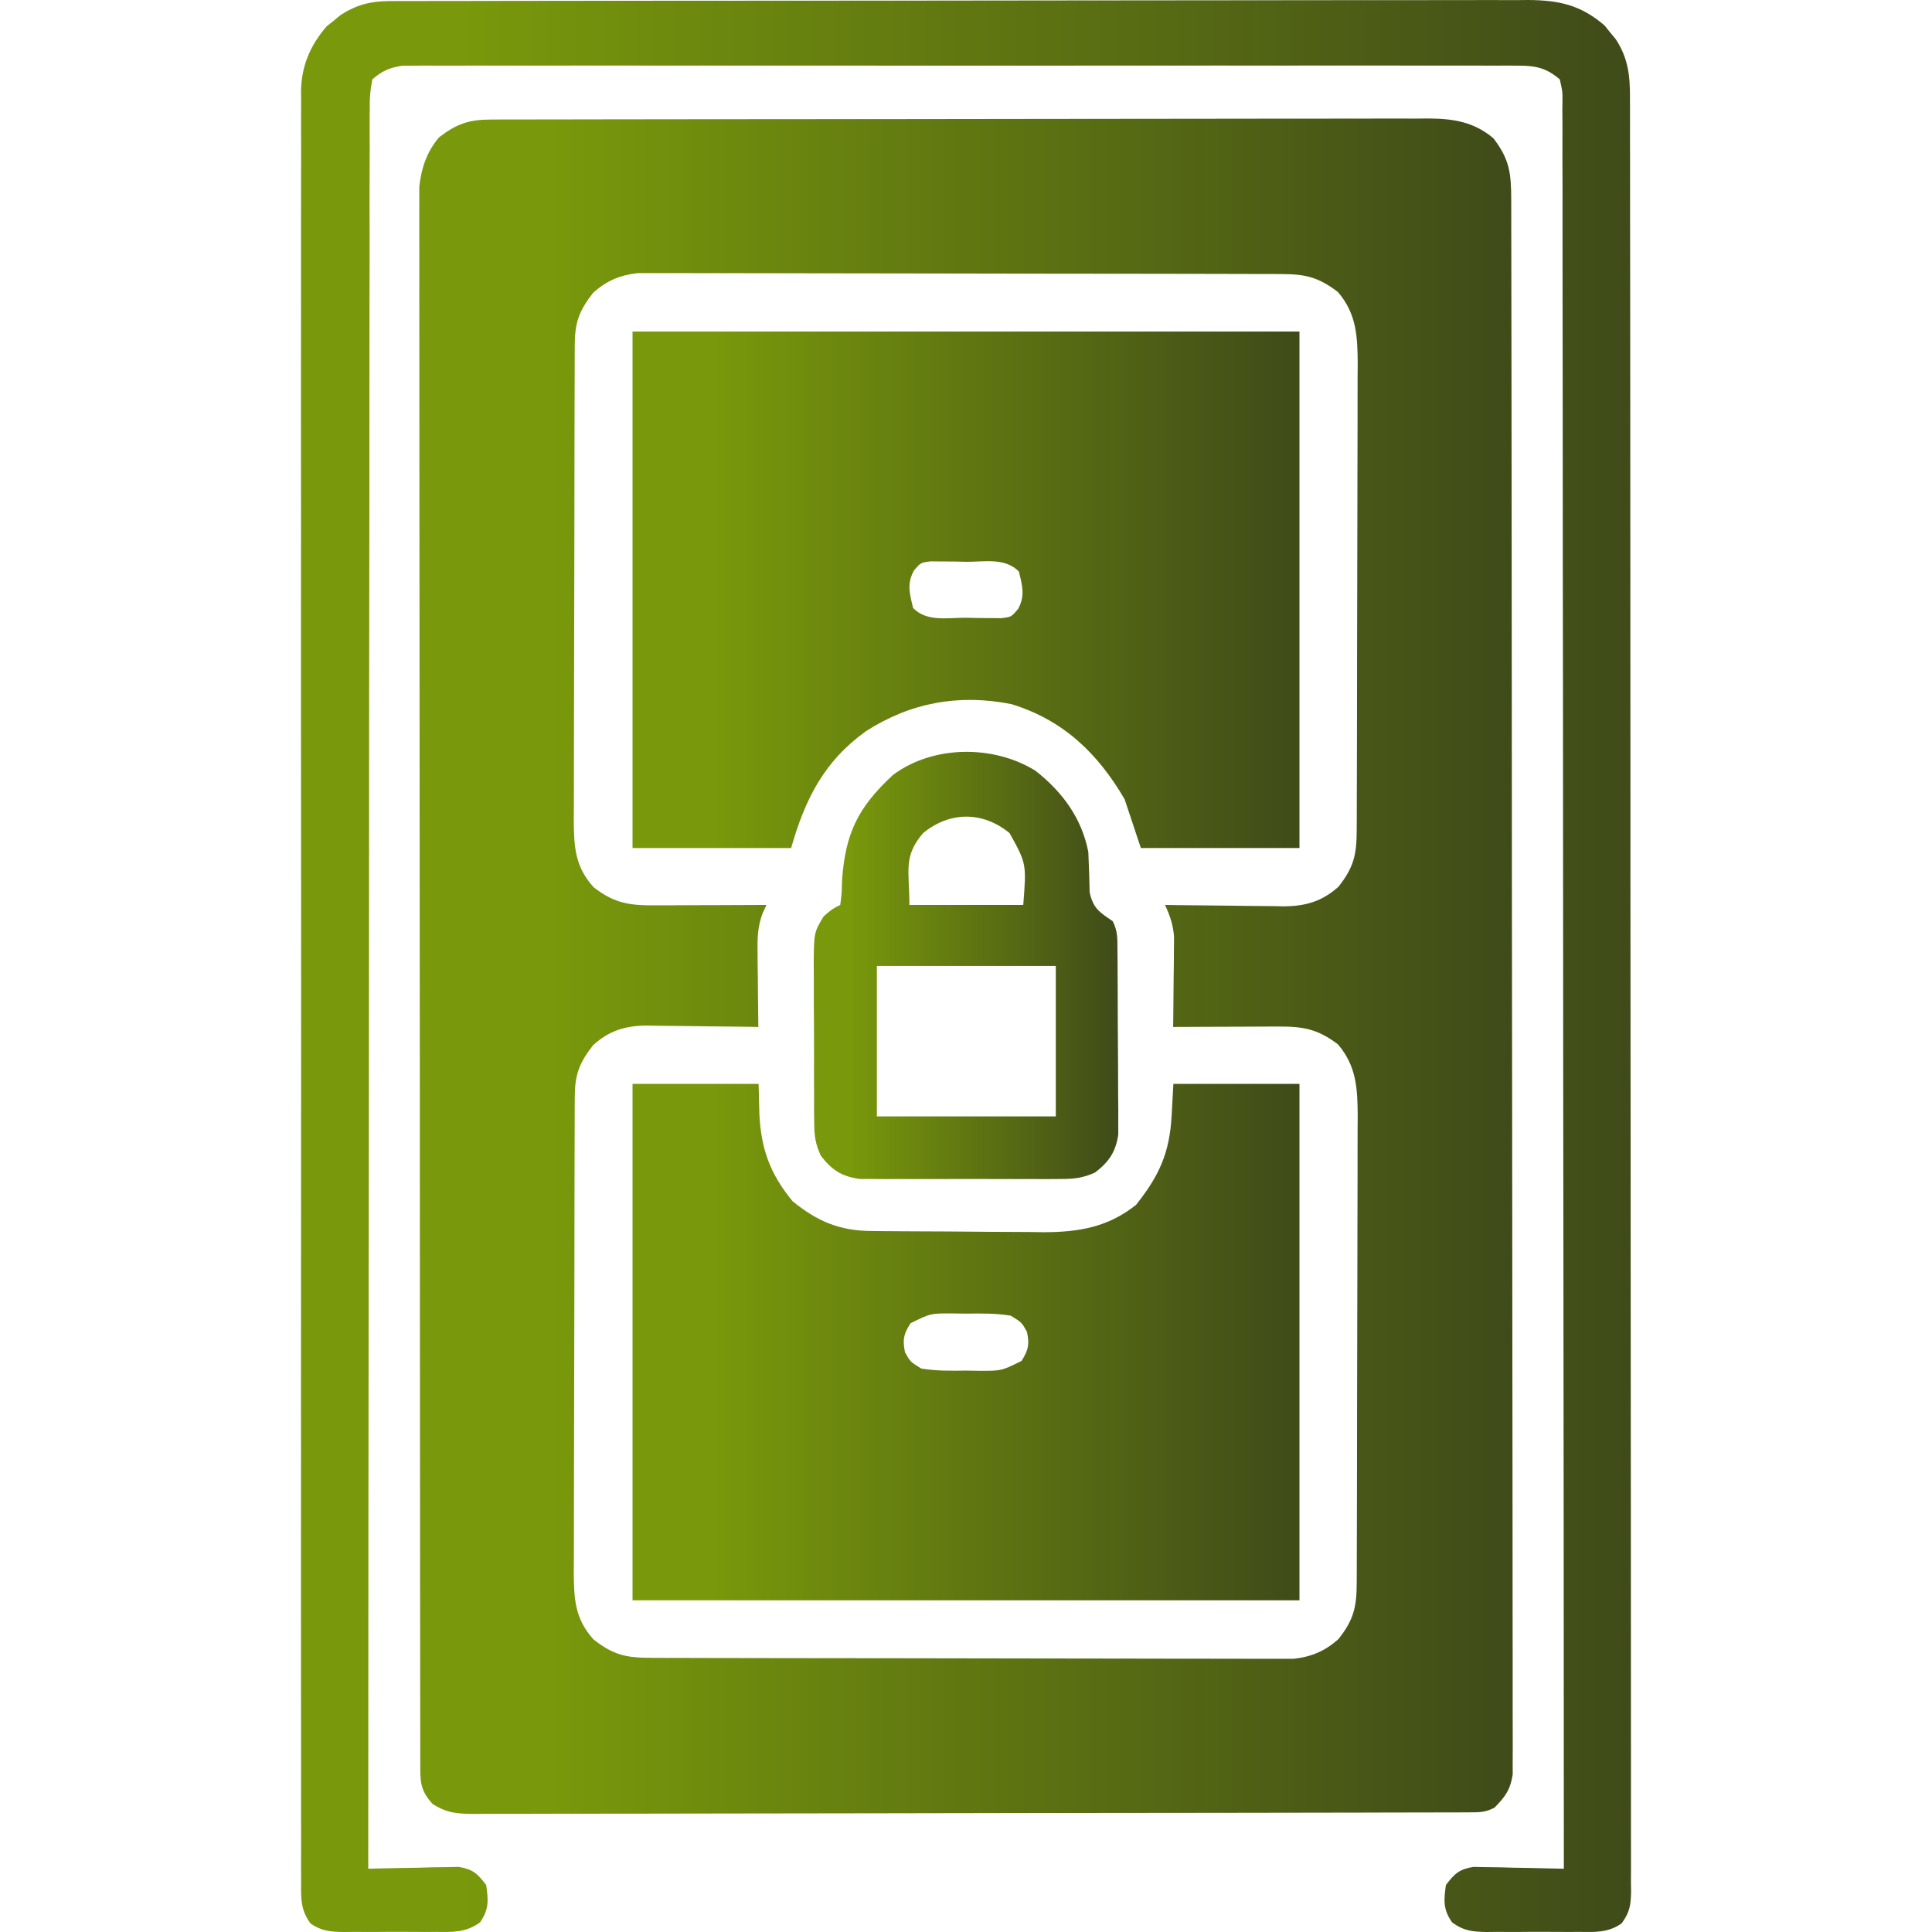 <?xml version="1.0" encoding="UTF-8" standalone="no"?>
<!DOCTYPE svg PUBLIC "-//W3C//DTD SVG 1.1//EN" "http://www.w3.org/Graphics/SVG/1.1/DTD/svg11.dtd">
<!-- Created with Vectornator (http://vectornator.io/) -->
<svg height="100%" stroke-miterlimit="10" style="fill-rule:nonzero;clip-rule:evenodd;stroke-linecap:round;stroke-linejoin:round;" version="1.1" viewBox="0 0 360 360" width="100%" xml:space="preserve" xmlns="http://www.w3.org/2000/svg" xmlns:vectornator="http://vectornator.io" xmlns:xlink="http://www.w3.org/1999/xlink">
<defs>
<linearGradient gradientTransform="matrix(1 0 0 1 0 0)" gradientUnits="userSpaceOnUse" id="LinearGradient" x1="78.119" x2="281.881" y1="180.037" y2="180.037">
<stop offset="0.121" stop-color="#79980b"/>
<stop offset="1" stop-color="#3f4b19"/>
</linearGradient>
<linearGradient gradientTransform="matrix(1 0 0 1 0 0)" gradientUnits="userSpaceOnUse" id="LinearGradient_2" x1="56.075" x2="303.925" y1="180" y2="180">
<stop offset="0.121" stop-color="#79980b"/>
<stop offset="1" stop-color="#3f4b19"/>
</linearGradient>
<linearGradient gradientTransform="matrix(1 0 0 1 0 0)" gradientUnits="userSpaceOnUse" id="LinearGradient_3" x1="117.863" x2="242.137" y1="109.895" y2="109.895">
<stop offset="0.121" stop-color="#79980b"/>
<stop offset="1" stop-color="#3f4b19"/>
</linearGradient>
<linearGradient gradientTransform="matrix(1 0 0 1 0 0)" gradientUnits="userSpaceOnUse" id="LinearGradient_4" x1="117.863" x2="242.137" y1="250.082" y2="250.082">
<stop offset="0.121" stop-color="#79980b"/>
<stop offset="1" stop-color="#3f4b19"/>
</linearGradient>
<linearGradient gradientTransform="matrix(1 0 0 1 0 0)" gradientUnits="userSpaceOnUse" id="LinearGradient_5" x1="151.623" x2="208.377" y1="179.901" y2="179.901">
<stop offset="0.121" stop-color="#79980b"/>
<stop offset="1" stop-color="#3f4b19"/>
</linearGradient>
</defs>
<g id="Senza-Titolo" vectornator:layerName="Senza Titolo">
<path d="M91.484 22.274C92.126 22.271 92.767 22.268 93.428 22.265C94.48 22.266 94.48 22.266 95.553 22.267C96.301 22.265 97.048 22.263 97.819 22.26C100.331 22.254 102.843 22.253 105.356 22.251C107.154 22.248 108.953 22.244 110.751 22.24C115.642 22.23 120.534 22.225 125.425 22.222C128.479 22.22 131.534 22.216 134.588 22.213C143.047 22.204 151.506 22.196 159.965 22.194C160.507 22.193 161.048 22.193 161.606 22.193C162.148 22.193 162.691 22.193 163.25 22.192C164.349 22.192 165.448 22.192 166.548 22.192C167.093 22.191 167.638 22.191 168.2 22.191C177.036 22.188 185.872 22.175 194.708 22.157C203.782 22.139 212.856 22.13 221.931 22.129C227.024 22.128 232.118 22.124 237.212 22.11C242.003 22.098 246.794 22.096 251.585 22.102C253.344 22.103 255.102 22.1 256.861 22.092C259.261 22.083 261.662 22.087 264.062 22.095C264.758 22.089 265.454 22.083 266.171 22.076C270.789 22.112 274.605 22.679 278.266 25.757C281.325 29.734 281.587 32.336 281.594 37.285C281.596 37.795 281.598 38.306 281.599 38.831C281.605 40.549 281.604 42.267 281.604 43.984C281.606 45.225 281.609 46.466 281.612 47.707C281.62 51.122 281.623 54.538 281.625 57.954C281.628 61.635 281.635 65.317 281.642 68.998C281.657 77.89 281.664 86.782 281.671 95.674C281.674 99.859 281.678 104.044 281.682 108.229C281.695 122.135 281.706 136.042 281.712 149.948C281.713 153.557 281.715 157.166 281.716 160.775C281.716 161.672 281.717 162.568 281.717 163.493C281.723 178.036 281.743 192.579 281.767 207.122C281.792 222.045 281.806 236.967 281.808 251.89C281.81 260.272 281.817 268.654 281.836 277.036C281.852 284.172 281.859 291.307 281.851 298.442C281.848 302.085 281.849 305.727 281.864 309.369C281.877 312.701 281.877 316.033 281.865 319.366C281.863 320.573 281.866 321.781 281.875 322.988C281.887 324.626 281.879 326.263 281.867 327.901C281.868 328.812 281.869 329.723 281.87 330.661C281.417 333.536 280.478 334.788 278.461 336.846C276.704 337.725 275.697 337.701 273.74 337.705C273.064 337.709 272.387 337.712 271.691 337.716C270.943 337.715 270.195 337.715 269.424 337.715C268.238 337.719 268.238 337.719 267.028 337.724C264.361 337.732 261.694 337.735 259.026 337.738C257.121 337.743 255.216 337.748 253.311 337.753C247.581 337.767 241.851 337.775 236.121 337.782C233.423 337.786 230.726 337.79 228.029 337.794C219.066 337.806 210.102 337.817 201.139 337.823C198.812 337.824 196.486 337.826 194.159 337.827C193.581 337.828 193.002 337.828 192.407 337.828C183.035 337.835 173.664 337.854 164.293 337.879C154.676 337.904 145.059 337.917 135.442 337.92C130.041 337.921 124.639 337.928 119.238 337.947C114.158 337.965 109.079 337.968 103.999 337.96C102.133 337.96 100.266 337.965 98.399 337.975C95.855 337.989 93.312 337.983 90.768 337.973C89.654 337.986 89.654 337.986 88.517 337.998C85.25 337.967 83.453 337.91 80.623 336.16C78.163 333.475 78.316 331.777 78.312 328.187C78.31 327.679 78.309 327.171 78.307 326.648C78.303 324.928 78.304 323.209 78.305 321.49C78.303 320.251 78.301 319.013 78.298 317.775C78.292 314.358 78.291 310.942 78.29 307.526C78.289 303.846 78.283 300.167 78.278 296.487C78.268 288.435 78.263 280.383 78.26 272.331C78.258 267.306 78.254 262.281 78.251 257.255C78.242 243.349 78.234 229.443 78.231 215.536C78.231 214.646 78.231 213.755 78.231 212.838C78.231 211.945 78.231 211.052 78.23 210.132C78.23 208.323 78.23 206.514 78.229 204.705C78.229 203.807 78.229 202.91 78.229 201.985C78.226 187.443 78.213 172.901 78.195 158.358C78.177 143.437 78.168 128.517 78.167 113.596C78.166 105.214 78.162 96.833 78.148 88.452C78.136 81.315 78.132 74.178 78.139 67.041C78.141 63.398 78.141 59.756 78.13 56.113C78.121 52.779 78.121 49.445 78.131 46.111C78.132 44.904 78.13 43.698 78.123 42.491C78.115 40.851 78.12 39.211 78.13 37.571C78.129 36.205 78.129 36.205 78.128 34.81C78.508 31.338 79.506 28.323 81.795 25.6C85.095 23.061 87.39 22.281 91.484 22.274ZM110.507 54.578C107.9 57.927 107.113 60.087 107.1 64.273C107.096 65.105 107.091 65.937 107.087 66.794C107.086 67.707 107.085 68.62 107.084 69.56C107.081 70.521 107.077 71.483 107.073 72.473C107.063 75.111 107.058 77.749 107.055 80.387C107.053 82.036 107.049 83.685 107.046 85.334C107.036 90.494 107.028 95.654 107.025 100.815C107.022 106.768 107.009 112.722 106.987 118.676C106.97 123.28 106.963 127.883 106.962 132.487C106.961 135.236 106.956 137.985 106.943 140.734C106.928 143.801 106.931 146.869 106.936 149.936C106.929 150.845 106.922 151.753 106.915 152.689C106.94 157.668 107.104 161.47 110.616 165.322C114.596 168.421 117.426 168.73 122.323 168.696C123.201 168.695 123.201 168.695 124.097 168.693C125.966 168.689 127.834 168.679 129.703 168.669C130.97 168.666 132.237 168.662 133.505 168.659C136.61 168.651 139.716 168.638 142.821 168.622C142.574 169.154 142.327 169.686 142.073 170.234C141.232 172.62 141.132 174.403 141.158 176.925C141.165 178.189 141.165 178.189 141.173 179.478C141.185 180.35 141.198 181.222 141.211 182.12C141.218 183.006 141.225 183.893 141.232 184.806C141.25 186.989 141.275 189.172 141.306 191.355C140.572 191.343 139.838 191.331 139.083 191.319C136.346 191.278 133.609 191.252 130.872 191.23C129.69 191.219 128.508 191.203 127.326 191.184C125.622 191.156 123.918 191.143 122.214 191.133C121.69 191.121 121.167 191.11 120.627 191.097C116.594 191.096 113.515 192.021 110.507 194.765C107.9 198.113 107.113 200.273 107.1 204.46C107.096 205.291 107.091 206.123 107.087 206.98C107.086 207.893 107.085 208.806 107.084 209.747C107.081 210.708 107.077 211.669 107.073 212.659C107.063 215.298 107.058 217.936 107.055 220.574C107.053 222.223 107.049 223.871 107.046 225.52C107.036 230.681 107.028 235.841 107.025 241.001C107.022 246.955 107.009 252.908 106.987 258.862C106.97 263.466 106.963 268.07 106.962 272.674C106.961 275.423 106.956 278.172 106.943 280.92C106.928 283.988 106.931 287.055 106.936 290.123C106.929 291.031 106.922 291.94 106.915 292.875C106.94 297.854 107.104 301.657 110.616 305.508C114.361 308.424 116.695 308.904 121.375 308.915C121.894 308.917 122.413 308.92 122.947 308.922C124.688 308.928 126.43 308.93 128.172 308.931C129.419 308.934 130.666 308.938 131.913 308.942C135.304 308.952 138.696 308.957 142.087 308.96C144.205 308.963 146.324 308.966 148.442 308.969C155.069 308.979 161.697 308.987 168.324 308.99C175.976 308.993 183.627 309.006 191.279 309.028C197.193 309.045 203.106 309.052 209.02 309.053C212.552 309.054 216.084 309.059 219.617 309.072C222.94 309.085 226.263 309.086 229.586 309.08C230.805 309.079 232.024 309.082 233.243 309.09C234.908 309.099 236.574 309.095 238.24 309.087C239.637 309.089 239.637 309.089 241.063 309.09C244.368 308.724 246.906 307.644 249.397 305.425C252.262 301.812 252.789 299.441 252.804 294.918C252.808 294.099 252.812 293.28 252.817 292.436C252.818 291.541 252.819 290.646 252.819 289.724C252.823 288.779 252.827 287.834 252.831 286.86C252.84 284.269 252.846 281.677 252.849 279.086C252.851 277.466 252.854 275.846 252.858 274.225C252.868 269.152 252.875 264.079 252.878 259.006C252.882 253.157 252.895 247.308 252.917 241.459C252.933 236.932 252.941 232.406 252.942 227.88C252.943 225.179 252.947 222.478 252.961 219.777C252.976 216.763 252.972 213.748 252.967 210.733C252.978 209.398 252.978 209.398 252.989 208.036C252.962 202.893 252.783 198.642 249.287 194.581C245.399 191.645 242.651 191.246 237.912 191.281C237.36 191.282 236.808 191.283 236.24 191.284C234.479 191.289 232.719 191.298 230.959 191.308C229.765 191.311 228.57 191.315 227.376 191.318C224.45 191.326 221.524 191.339 218.598 191.355C218.61 190.524 218.61 190.524 218.622 189.676C218.654 187.157 218.673 184.639 218.693 182.12C218.712 180.812 218.712 180.812 218.731 179.478C218.738 178.214 218.738 178.214 218.746 176.925C218.758 175.764 218.758 175.764 218.77 174.58C218.59 172.315 218.034 170.672 217.082 168.622C217.862 168.634 218.642 168.646 219.445 168.658C222.351 168.699 225.257 168.725 228.164 168.747C229.419 168.758 230.675 168.774 231.93 168.794C233.739 168.821 235.549 168.834 237.358 168.844C237.915 168.856 238.472 168.868 239.045 168.88C243.182 168.881 246.277 168.018 249.397 165.239C252.262 161.626 252.789 159.255 252.804 154.731C252.808 153.912 252.812 153.093 252.817 152.25C252.818 151.355 252.819 150.46 252.819 149.538C252.823 148.593 252.827 147.647 252.831 146.673C252.84 144.082 252.846 141.491 252.849 138.9C252.851 137.279 252.854 135.659 252.858 134.039C252.868 128.966 252.875 123.892 252.878 118.819C252.882 112.97 252.895 107.121 252.917 101.272C252.933 96.746 252.941 92.22 252.942 87.694C252.943 84.993 252.947 82.292 252.961 79.591C252.976 76.576 252.972 73.562 252.967 70.547C252.978 69.212 252.978 69.212 252.989 67.849C252.962 62.707 252.783 58.455 249.287 54.395C245.534 51.56 243.171 51.073 238.528 51.062C238.01 51.06 237.491 51.058 236.957 51.055C235.215 51.049 233.474 51.048 231.732 51.047C230.485 51.043 229.238 51.039 227.991 51.035C224.599 51.025 221.208 51.02 217.817 51.017C215.698 51.015 213.58 51.011 211.462 51.008C204.834 50.998 198.207 50.99 191.58 50.987C183.928 50.984 176.276 50.971 168.625 50.949C162.711 50.932 156.798 50.925 150.884 50.924C147.352 50.923 143.819 50.919 140.287 50.905C136.964 50.893 133.641 50.891 130.318 50.898C129.099 50.898 127.88 50.895 126.661 50.887C124.995 50.878 123.33 50.882 121.664 50.89C120.732 50.889 119.801 50.888 118.841 50.887C115.531 51.254 112.978 52.325 110.507 54.578Z" fill="url(#LinearGradient)" fill-rule="nonzero" opacity="1" stroke="none" vectornator:layerName="path"/>
<path d="M72.546 0.203C73.716 0.196 73.716 0.196 74.909 0.189C75.761 0.191 76.613 0.193 77.49 0.196C78.399 0.192 79.308 0.189 80.244 0.185C82.764 0.177 85.283 0.176 87.803 0.178C90.522 0.178 93.24 0.17 95.959 0.163C101.285 0.15 106.61 0.146 111.935 0.145C116.265 0.144 120.594 0.141 124.923 0.137C137.198 0.123 149.473 0.116 161.748 0.117C162.41 0.117 163.072 0.117 163.753 0.117C164.416 0.118 165.079 0.118 165.761 0.118C176.498 0.118 187.235 0.104 197.971 0.082C208.997 0.061 220.023 0.05 231.048 0.051C237.238 0.052 243.427 0.048 249.617 0.032C254.887 0.018 260.157 0.014 265.427 0.025C268.115 0.03 270.803 0.03 273.491 0.017C276.407 0.002 279.323 0.012 282.239 0.024C283.086 0.016 283.932 0.008 284.805 5.68434e-14C290.503 0.051 294.559 0.924 298.996 4.753C299.334 5.175 299.672 5.598 300.02 6.034C300.545 6.666 300.545 6.666 301.08 7.31C303.414 10.886 303.744 14.168 303.72 18.353C303.722 18.937 303.725 19.522 303.728 20.124C303.735 22.089 303.731 24.053 303.727 26.018C303.73 27.439 303.734 28.859 303.738 30.279C303.747 34.187 303.747 38.095 303.745 42.003C303.745 46.215 303.753 50.428 303.76 54.64C303.773 62.894 303.777 71.148 303.778 79.402C303.779 86.109 303.782 92.815 303.786 99.521C303.798 115.428 303.807 131.335 303.806 147.243C303.806 148.006 303.806 148.006 303.806 148.784C303.806 151.363 303.806 153.942 303.806 156.52C303.806 157.032 303.806 157.545 303.806 158.072C303.806 159.108 303.805 160.144 303.805 161.179C303.804 177.301 303.816 193.422 303.837 209.544C303.86 227.65 303.873 245.756 303.871 263.863C303.871 273.452 303.875 283.042 303.891 292.631C303.905 300.793 303.909 308.955 303.898 317.117C303.893 321.284 303.893 325.451 303.906 329.618C303.918 333.429 303.916 337.24 303.903 341.05C303.901 342.433 303.903 343.815 303.912 345.198C303.922 347.07 303.915 348.941 303.902 350.813C303.913 351.627 303.913 351.627 303.925 352.458C303.888 354.979 303.675 356.343 302.165 358.397C299.651 360.175 297.138 360.012 294.171 359.981C293.56 359.984 292.949 359.987 292.32 359.99C291.031 359.992 289.742 359.987 288.453 359.974C286.481 359.958 284.512 359.974 282.541 359.993C281.287 359.991 280.033 359.987 278.779 359.981C278.191 359.988 277.603 359.994 276.997 360C274.331 359.954 272.751 359.794 270.569 358.204C268.89 355.772 269.013 354.126 269.425 351.243C271.027 349.133 271.897 348.305 274.539 347.868C275.706 347.892 275.706 347.892 276.896 347.916C277.741 347.926 278.586 347.936 279.457 347.946C280.774 347.984 280.774 347.984 282.118 348.023C283.008 348.037 283.898 348.05 284.814 348.064C287.01 348.1 289.205 348.15 291.4 348.212C291.39 305.776 291.361 263.339 291.304 220.903C291.298 215.897 291.291 210.892 291.285 205.886C291.284 204.89 291.282 203.893 291.281 202.867C291.261 186.712 291.254 170.558 291.252 154.404C291.25 137.839 291.233 121.275 291.203 104.71C291.185 94.481 291.178 84.253 291.186 74.024C291.19 67.018 291.18 60.013 291.159 53.007C291.147 48.959 291.142 44.912 291.153 40.865C291.163 37.164 291.156 33.464 291.134 29.764C291.129 28.42 291.131 27.077 291.14 25.734C291.151 23.916 291.139 22.1 291.121 20.283C291.134 19.489 291.134 19.489 291.147 18.68C291.157 17.044 291.157 17.044 290.643 14.796C288.221 12.698 286.209 12.238 283.061 12.236C281.937 12.228 281.937 12.228 280.789 12.219C279.563 12.226 279.563 12.226 278.311 12.234C277.438 12.23 276.565 12.227 275.665 12.223C273.245 12.216 270.824 12.218 268.404 12.225C265.792 12.23 263.18 12.223 260.569 12.216C255.454 12.206 250.339 12.208 245.224 12.215C241.067 12.22 236.91 12.221 232.753 12.218C232.162 12.218 231.57 12.218 230.961 12.217C229.759 12.217 228.558 12.216 227.356 12.215C216.088 12.209 204.819 12.216 193.551 12.228C183.881 12.238 174.21 12.237 164.54 12.226C153.312 12.214 142.084 12.209 130.856 12.216C129.659 12.217 128.462 12.218 127.265 12.218C126.676 12.219 126.087 12.219 125.48 12.219C121.328 12.221 117.176 12.218 113.023 12.213C107.964 12.206 102.904 12.208 97.845 12.22C95.263 12.226 92.681 12.229 90.099 12.221C87.302 12.215 84.504 12.223 81.707 12.234C80.889 12.229 80.071 12.224 79.228 12.219C78.479 12.224 77.729 12.23 76.957 12.236C75.989 12.237 75.989 12.237 75.001 12.238C72.563 12.616 71.25 13.172 69.375 14.796C68.985 16.783 68.864 18.291 68.897 20.283C68.892 20.848 68.886 21.414 68.88 21.997C68.866 23.907 68.879 25.816 68.891 27.727C68.886 29.104 68.88 30.482 68.872 31.859C68.855 35.655 68.861 39.451 68.871 43.248C68.879 47.337 68.864 51.427 68.852 55.516C68.834 62.605 68.829 69.694 68.834 76.784C68.842 87.034 68.828 97.283 68.81 107.533C68.78 124.161 68.768 140.79 68.766 157.418C68.764 173.574 68.754 189.73 68.733 205.886C68.732 206.882 68.731 207.877 68.729 208.902C68.723 213.896 68.716 218.889 68.71 223.882C68.655 265.325 68.627 306.769 68.618 348.212C69.175 348.196 69.734 348.181 70.308 348.164C72.839 348.101 75.369 348.062 77.9 348.023C78.778 347.998 79.656 347.972 80.561 347.946C81.406 347.936 82.251 347.926 83.122 347.916C83.899 347.9 84.677 347.885 85.479 347.868C88.121 348.305 88.991 349.133 90.593 351.243C91.005 354.126 91.128 355.772 89.449 358.204C86.809 360.127 84.383 360.014 81.239 359.981C80.628 359.984 80.017 359.987 79.388 359.99C78.099 359.992 76.81 359.987 75.521 359.974C73.549 359.958 71.58 359.974 69.609 359.993C68.355 359.991 67.101 359.987 65.847 359.981C65.259 359.988 64.671 359.994 64.065 360C61.587 359.957 59.904 359.847 57.853 358.397C56.026 355.912 56.073 353.787 56.112 350.819C56.108 350.236 56.103 349.654 56.099 349.054C56.087 347.09 56.098 345.127 56.108 343.164C56.105 341.746 56.1 340.329 56.094 338.912C56.081 335.008 56.088 331.104 56.097 327.2C56.104 322.993 56.093 318.786 56.085 314.58C56.072 306.334 56.075 298.088 56.083 289.843C56.09 283.142 56.091 276.44 56.088 269.739C56.087 268.787 56.087 267.834 56.086 266.853C56.085 264.917 56.084 262.982 56.083 261.047C56.075 243.403 56.084 225.759 56.099 208.115C56.114 192.009 56.113 175.903 56.098 159.797C56.082 141.706 56.075 123.615 56.085 105.524C56.086 103.595 56.087 101.666 56.088 99.737C56.088 98.787 56.089 97.838 56.089 96.86C56.092 90.168 56.087 83.475 56.08 76.783C56.072 68.626 56.074 60.469 56.09 52.312C56.098 48.149 56.101 43.986 56.091 39.824C56.082 36.013 56.087 32.203 56.103 28.392C56.107 27.013 56.105 25.634 56.098 24.256C56.088 22.381 56.098 20.507 56.112 18.633C56.105 18.098 56.098 17.562 56.09 17.011C56.161 12.311 57.801 8.457 60.847 4.927C61.27 4.589 61.693 4.251 62.129 3.903C62.55 3.553 62.971 3.204 63.405 2.843C66.369 0.908 69.028 0.209 72.546 0.203Z" fill="url(#LinearGradient_2)" fill-rule="nonzero" opacity="1" stroke="none" vectornator:layerName="path"/>
<path d="M117.863 61.777C158.874 61.777 199.884 61.777 242.137 61.777C242.137 93.535 242.137 125.293 242.137 158.013C232.384 158.013 222.632 158.013 212.584 158.013C211.584 155.013 210.583 152.012 209.553 148.92C204.563 140.382 198.15 134.176 188.477 131.207C178.674 129.255 169.683 130.91 161.346 136.254C153.543 141.87 150.027 148.875 147.416 158.013C137.664 158.013 127.911 158.013 117.863 158.013C117.863 126.255 117.863 94.498 117.863 61.777ZM170.281 106.336C168.946 108.834 169.503 110.62 170.149 113.305C172.752 115.908 176.424 115.101 179.953 115.105C180.722 115.124 181.491 115.142 182.284 115.161C183.022 115.164 183.76 115.167 184.52 115.17C185.197 115.176 185.874 115.183 186.571 115.189C188.439 114.966 188.439 114.966 189.719 113.455C191.054 110.957 190.497 109.171 189.851 106.485C187.248 103.882 183.576 104.69 180.047 104.686C179.278 104.667 178.509 104.649 177.716 104.629C176.978 104.627 176.24 104.624 175.48 104.621C174.803 104.614 174.126 104.608 173.429 104.602C171.561 104.825 171.561 104.825 170.281 106.336Z" fill="url(#LinearGradient_3)" fill-rule="nonzero" opacity="1" stroke="none" vectornator:layerName="path"/>
<path d="M117.863 201.964C125.615 201.964 133.367 201.964 141.354 201.964C141.401 203.808 141.448 205.652 141.496 207.552C141.814 214.094 143.488 218.745 147.7 223.844C152.304 227.571 156.356 229.319 162.283 229.377C163.138 229.387 163.994 229.397 164.875 229.407C166.258 229.415 166.258 229.415 167.669 229.424C168.622 229.43 169.575 229.436 170.557 229.442C172.576 229.453 174.596 229.461 176.615 229.467C179.183 229.475 181.751 229.501 184.319 229.531C186.788 229.556 189.258 229.56 191.728 229.566C192.64 229.579 193.553 229.592 194.493 229.606C201.022 229.589 206.488 228.664 211.684 224.507C215.998 219.084 217.943 214.847 218.314 207.884C218.424 205.93 218.533 203.977 218.646 201.964C226.398 201.964 234.15 201.964 242.137 201.964C242.137 233.722 242.137 265.48 242.137 298.2C201.126 298.2 160.116 298.2 117.863 298.2C117.863 266.442 117.863 234.684 117.863 201.964ZM169.652 246.577C168.361 248.618 168.159 249.606 168.634 251.976C169.612 253.75 169.612 253.75 171.665 255.007C174.447 255.468 177.185 255.43 180 255.386C181.134 255.404 181.134 255.404 182.291 255.422C186.595 255.452 186.595 255.452 190.348 253.586C191.639 251.546 191.841 250.558 191.366 248.187C190.388 246.413 190.388 246.413 188.335 245.156C185.553 244.696 182.815 244.734 180 244.777C179.244 244.766 178.488 244.754 177.709 244.742C173.405 244.712 173.405 244.712 169.652 246.577Z" fill="url(#LinearGradient_4)" fill-rule="nonzero" opacity="1" stroke="none" vectornator:layerName="path"/>
<path d="M192.944 143.616C197.951 147.545 201.578 152.449 202.795 158.771C202.908 161.273 202.986 163.774 203.043 166.278C203.694 169.274 204.866 169.962 207.341 171.653C208.288 173.547 208.205 174.848 208.221 176.967C208.228 177.759 208.236 178.551 208.243 179.366C208.246 180.225 208.25 181.084 208.253 181.969C208.257 182.849 208.261 183.729 208.266 184.636C208.273 186.502 208.278 188.368 208.281 190.234C208.288 193.088 208.312 195.941 208.336 198.795C208.341 200.606 208.345 202.417 208.348 204.228C208.357 205.082 208.366 205.937 208.376 206.817C208.374 207.615 208.371 208.414 208.369 209.237C208.373 210.288 208.373 210.288 208.377 211.36C207.917 214.617 206.654 216.481 204.064 218.474C201.753 219.521 200.163 219.68 197.632 219.687C196.765 219.694 195.897 219.701 195.004 219.708C194.074 219.704 193.144 219.699 192.186 219.694C191.225 219.696 190.264 219.699 189.273 219.701C187.242 219.702 185.212 219.699 183.181 219.689C180.585 219.676 177.989 219.683 175.393 219.697C172.907 219.707 170.422 219.7 167.937 219.694C166.543 219.701 166.543 219.701 165.119 219.708C164.252 219.701 163.385 219.694 162.491 219.687C161.73 219.685 160.969 219.683 160.185 219.681C156.841 219.221 154.976 218.012 152.943 215.336C151.936 213.138 151.732 211.68 151.718 209.274C151.709 208.482 151.699 207.69 151.689 206.875C151.691 206.028 151.693 205.181 151.696 204.308C151.692 203.431 151.688 202.554 151.684 201.65C151.679 199.798 151.68 197.946 151.686 196.094C151.693 193.26 151.671 190.427 151.647 187.593C151.646 185.792 151.646 183.992 151.648 182.191C151.64 181.344 151.631 180.497 151.623 179.624C151.675 173.751 151.675 173.751 153.469 170.758C155.055 169.38 155.055 169.38 156.571 168.622C156.842 166.543 156.842 166.543 156.902 164.076C157.506 155.288 159.863 150.441 166.422 144.374C173.892 138.84 185.093 138.763 192.944 143.616ZM172.001 155.237C168.255 159.638 169.453 162.22 169.453 168.622C176.455 168.622 183.456 168.622 190.67 168.622C191.269 160.929 191.269 160.929 188.122 155.237C183.112 151.148 177.011 151.148 172.001 155.237ZM163.391 179.989C163.391 189.241 163.391 198.493 163.391 208.026C174.394 208.026 185.396 208.026 196.732 208.026C196.732 198.774 196.732 189.521 196.732 179.989C185.73 179.989 174.727 179.989 163.391 179.989Z" fill="url(#LinearGradient_5)" fill-rule="nonzero" opacity="1" stroke="none" vectornator:layerName="path"/>
</g>
</svg>
